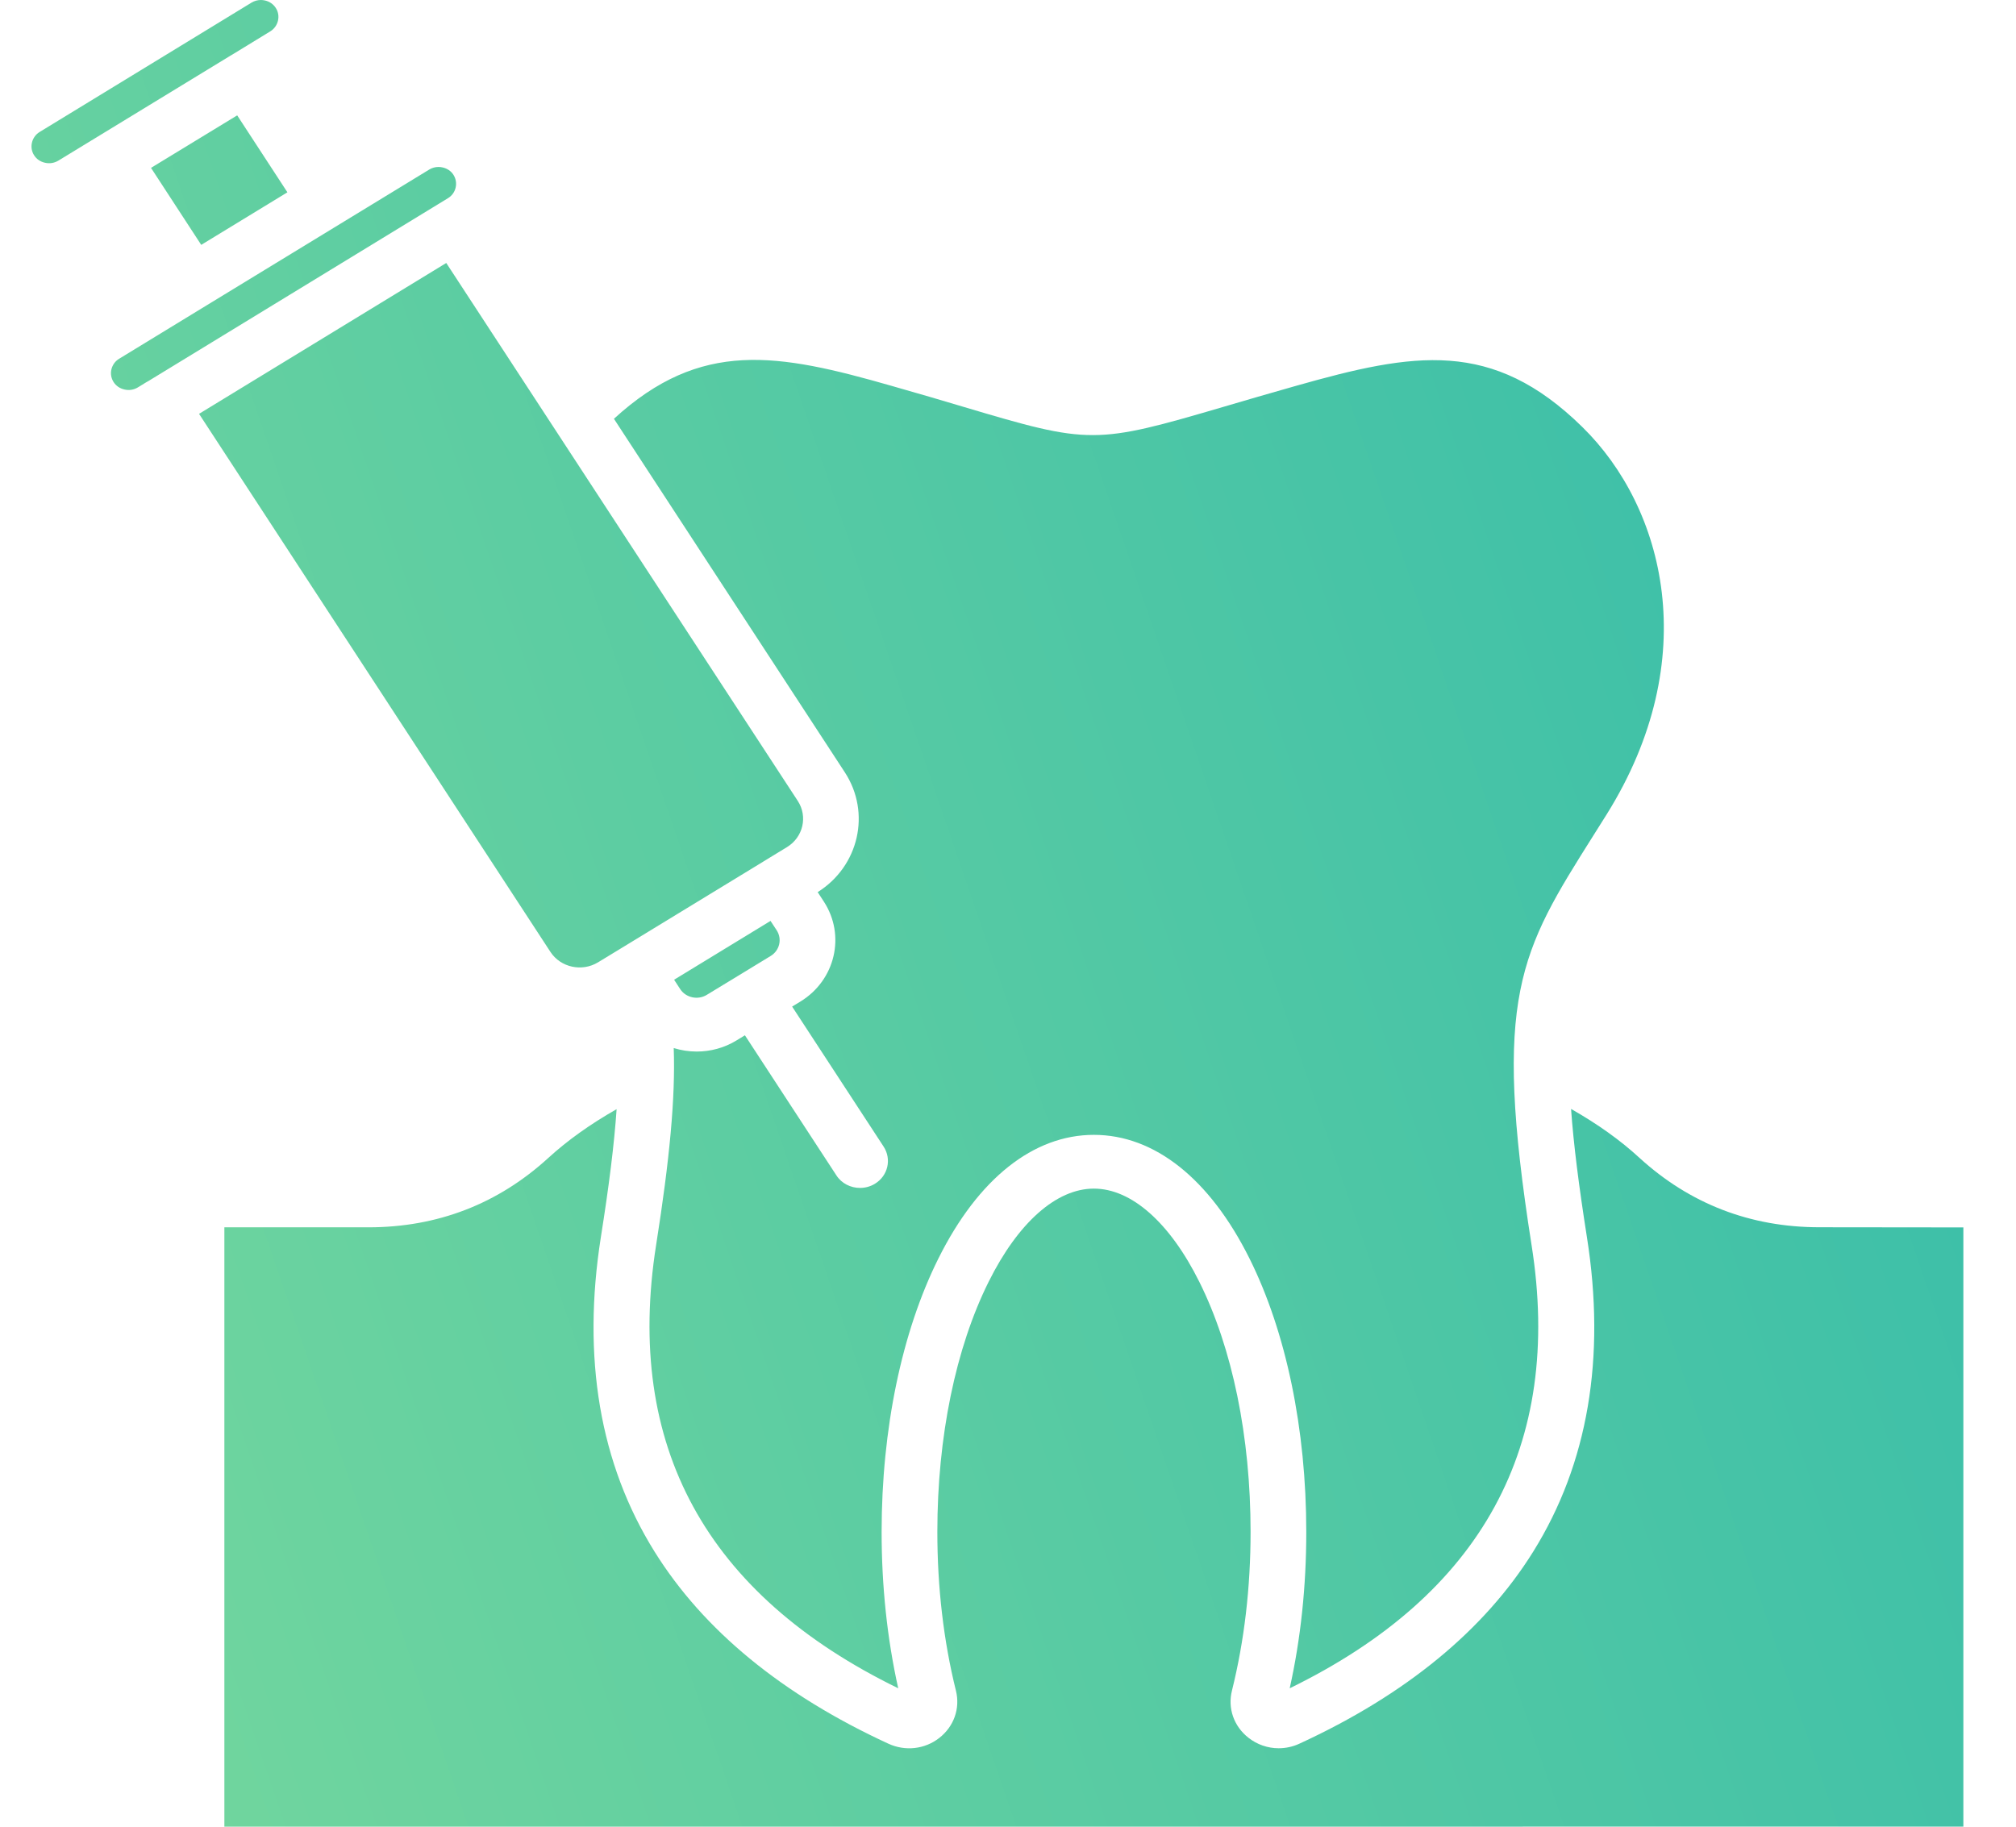 <svg width="64" height="58" viewBox="0 0 64 58" fill="none" xmlns="http://www.w3.org/2000/svg">
<g id="No Pain">
<path id="Vector" d="M62.329 38.969V57.998L7.123 58V38.969H11.694C13.888 38.969 15.811 38.226 17.41 36.763C18.01 36.214 18.735 35.695 19.575 35.217C19.499 36.332 19.333 37.658 19.076 39.275C18.471 43.115 19.041 46.477 20.778 49.264C22.331 51.759 24.831 53.812 28.204 55.365C28.738 55.611 29.358 55.542 29.818 55.182C30.283 54.82 30.487 54.245 30.347 53.681C29.955 52.102 29.757 50.404 29.757 48.638C29.757 45.624 30.337 42.804 31.386 40.697C32.321 38.817 33.538 37.74 34.726 37.74C35.917 37.74 37.136 38.817 38.072 40.697C39.123 42.802 39.701 45.622 39.701 48.636C39.701 50.402 39.502 52.1 39.111 53.674C38.968 54.235 39.167 54.81 39.632 55.175C39.911 55.395 40.249 55.509 40.592 55.509C40.815 55.509 41.041 55.462 41.251 55.364C44.626 53.811 47.124 51.759 48.677 49.261C50.411 46.474 50.985 43.112 50.377 39.272C50.12 37.639 49.953 36.315 49.875 35.21C50.72 35.69 51.445 36.209 52.043 36.76C53.645 38.224 55.567 38.967 57.759 38.967L62.33 38.972L62.329 38.969ZM25.958 28.326L26.154 28.627C26.852 29.699 26.519 31.122 25.412 31.799L25.147 31.96L28.052 36.407C28.312 36.807 28.189 37.335 27.775 37.586C27.628 37.676 27.464 37.718 27.302 37.718C27.009 37.718 26.72 37.579 26.553 37.321L23.648 32.872L23.381 33.035C22.989 33.275 22.551 33.388 22.117 33.388C21.87 33.388 21.623 33.35 21.388 33.277C21.444 34.844 21.26 36.805 20.829 39.532C19.827 45.896 22.411 50.629 28.515 53.605C28.165 52.033 27.988 50.366 27.988 48.64C27.988 45.373 28.628 42.29 29.791 39.958C31.052 37.427 32.806 36.033 34.726 36.033C36.651 36.033 38.405 37.427 39.666 39.958C40.83 42.293 41.469 45.376 41.469 48.64C41.469 50.366 41.293 52.035 40.943 53.605C47.046 50.629 49.628 45.896 48.621 39.532C47.377 31.622 48.251 30.229 50.595 26.51C50.727 26.3 50.864 26.084 51.006 25.857C54.09 20.916 52.843 16.119 50.237 13.562C47.374 10.749 44.888 11.19 41.136 12.253C40.254 12.501 39.519 12.719 38.87 12.909C34.763 14.114 34.608 14.116 30.594 12.92C29.943 12.726 29.203 12.506 28.309 12.253C24.689 11.216 22.252 10.766 19.49 13.297L26.82 24.522C27.657 25.805 27.268 27.505 25.958 28.326ZM22.436 31.589L23.452 30.971L24.466 30.353C24.75 30.18 24.836 29.816 24.657 29.538L24.461 29.24L21.4 31.108L21.596 31.409C21.775 31.679 22.152 31.762 22.436 31.589ZM18.987 30.554L19.707 30.116L24.246 27.348L24.248 27.346L24.288 27.322L24.29 27.32L24.985 26.896C25.495 26.584 25.649 25.928 25.328 25.433L14.167 8.35L6.319 13.14L17.476 30.227C17.799 30.719 18.475 30.866 18.987 30.554L18.987 30.554ZM14.393 5.547C14.317 5.429 14.192 5.346 14.045 5.315C14.003 5.306 13.961 5.301 13.92 5.301C13.817 5.301 13.716 5.33 13.628 5.382L13.626 5.384L6.586 9.679L3.782 11.391C3.657 11.466 3.571 11.587 3.537 11.727C3.503 11.867 3.53 12.013 3.608 12.134C3.687 12.255 3.811 12.338 3.956 12.368C4.1 12.402 4.252 12.376 4.377 12.3L4.576 12.179L4.578 12.177L4.593 12.167L4.681 12.115H4.683L4.688 12.113L14.221 6.293C14.478 6.137 14.557 5.801 14.393 5.547ZM7.366 1.738C7.373 1.733 7.383 1.728 7.39 1.724L8.583 0.994C8.835 0.838 8.918 0.5 8.754 0.251C8.676 0.13 8.553 0.045 8.407 0.014C8.365 0.005 8.323 0 8.282 0C8.179 0 8.076 0.028 7.985 0.083L1.257 4.191C1.003 4.347 0.922 4.685 1.084 4.932C1.162 5.055 1.287 5.138 1.431 5.168C1.576 5.202 1.728 5.176 1.853 5.1L7.31 1.771L7.366 1.738ZM4.794 5.33L6.388 7.775L9.124 6.106L7.53 3.663L4.794 5.33Z" fill="url(#paint0_linear_4161_18272)"/>
</g>
<defs>
<linearGradient id="paint0_linear_4161_18272" x1="62.33" y1="6.16" x2="-15.506" y2="32.854" gradientUnits="userSpaceOnUse">
<stop stop-color="#35BCAA"/>
<stop offset="1" stop-color="#7BDA9C"/>
</linearGradient>
</defs>
</svg>
